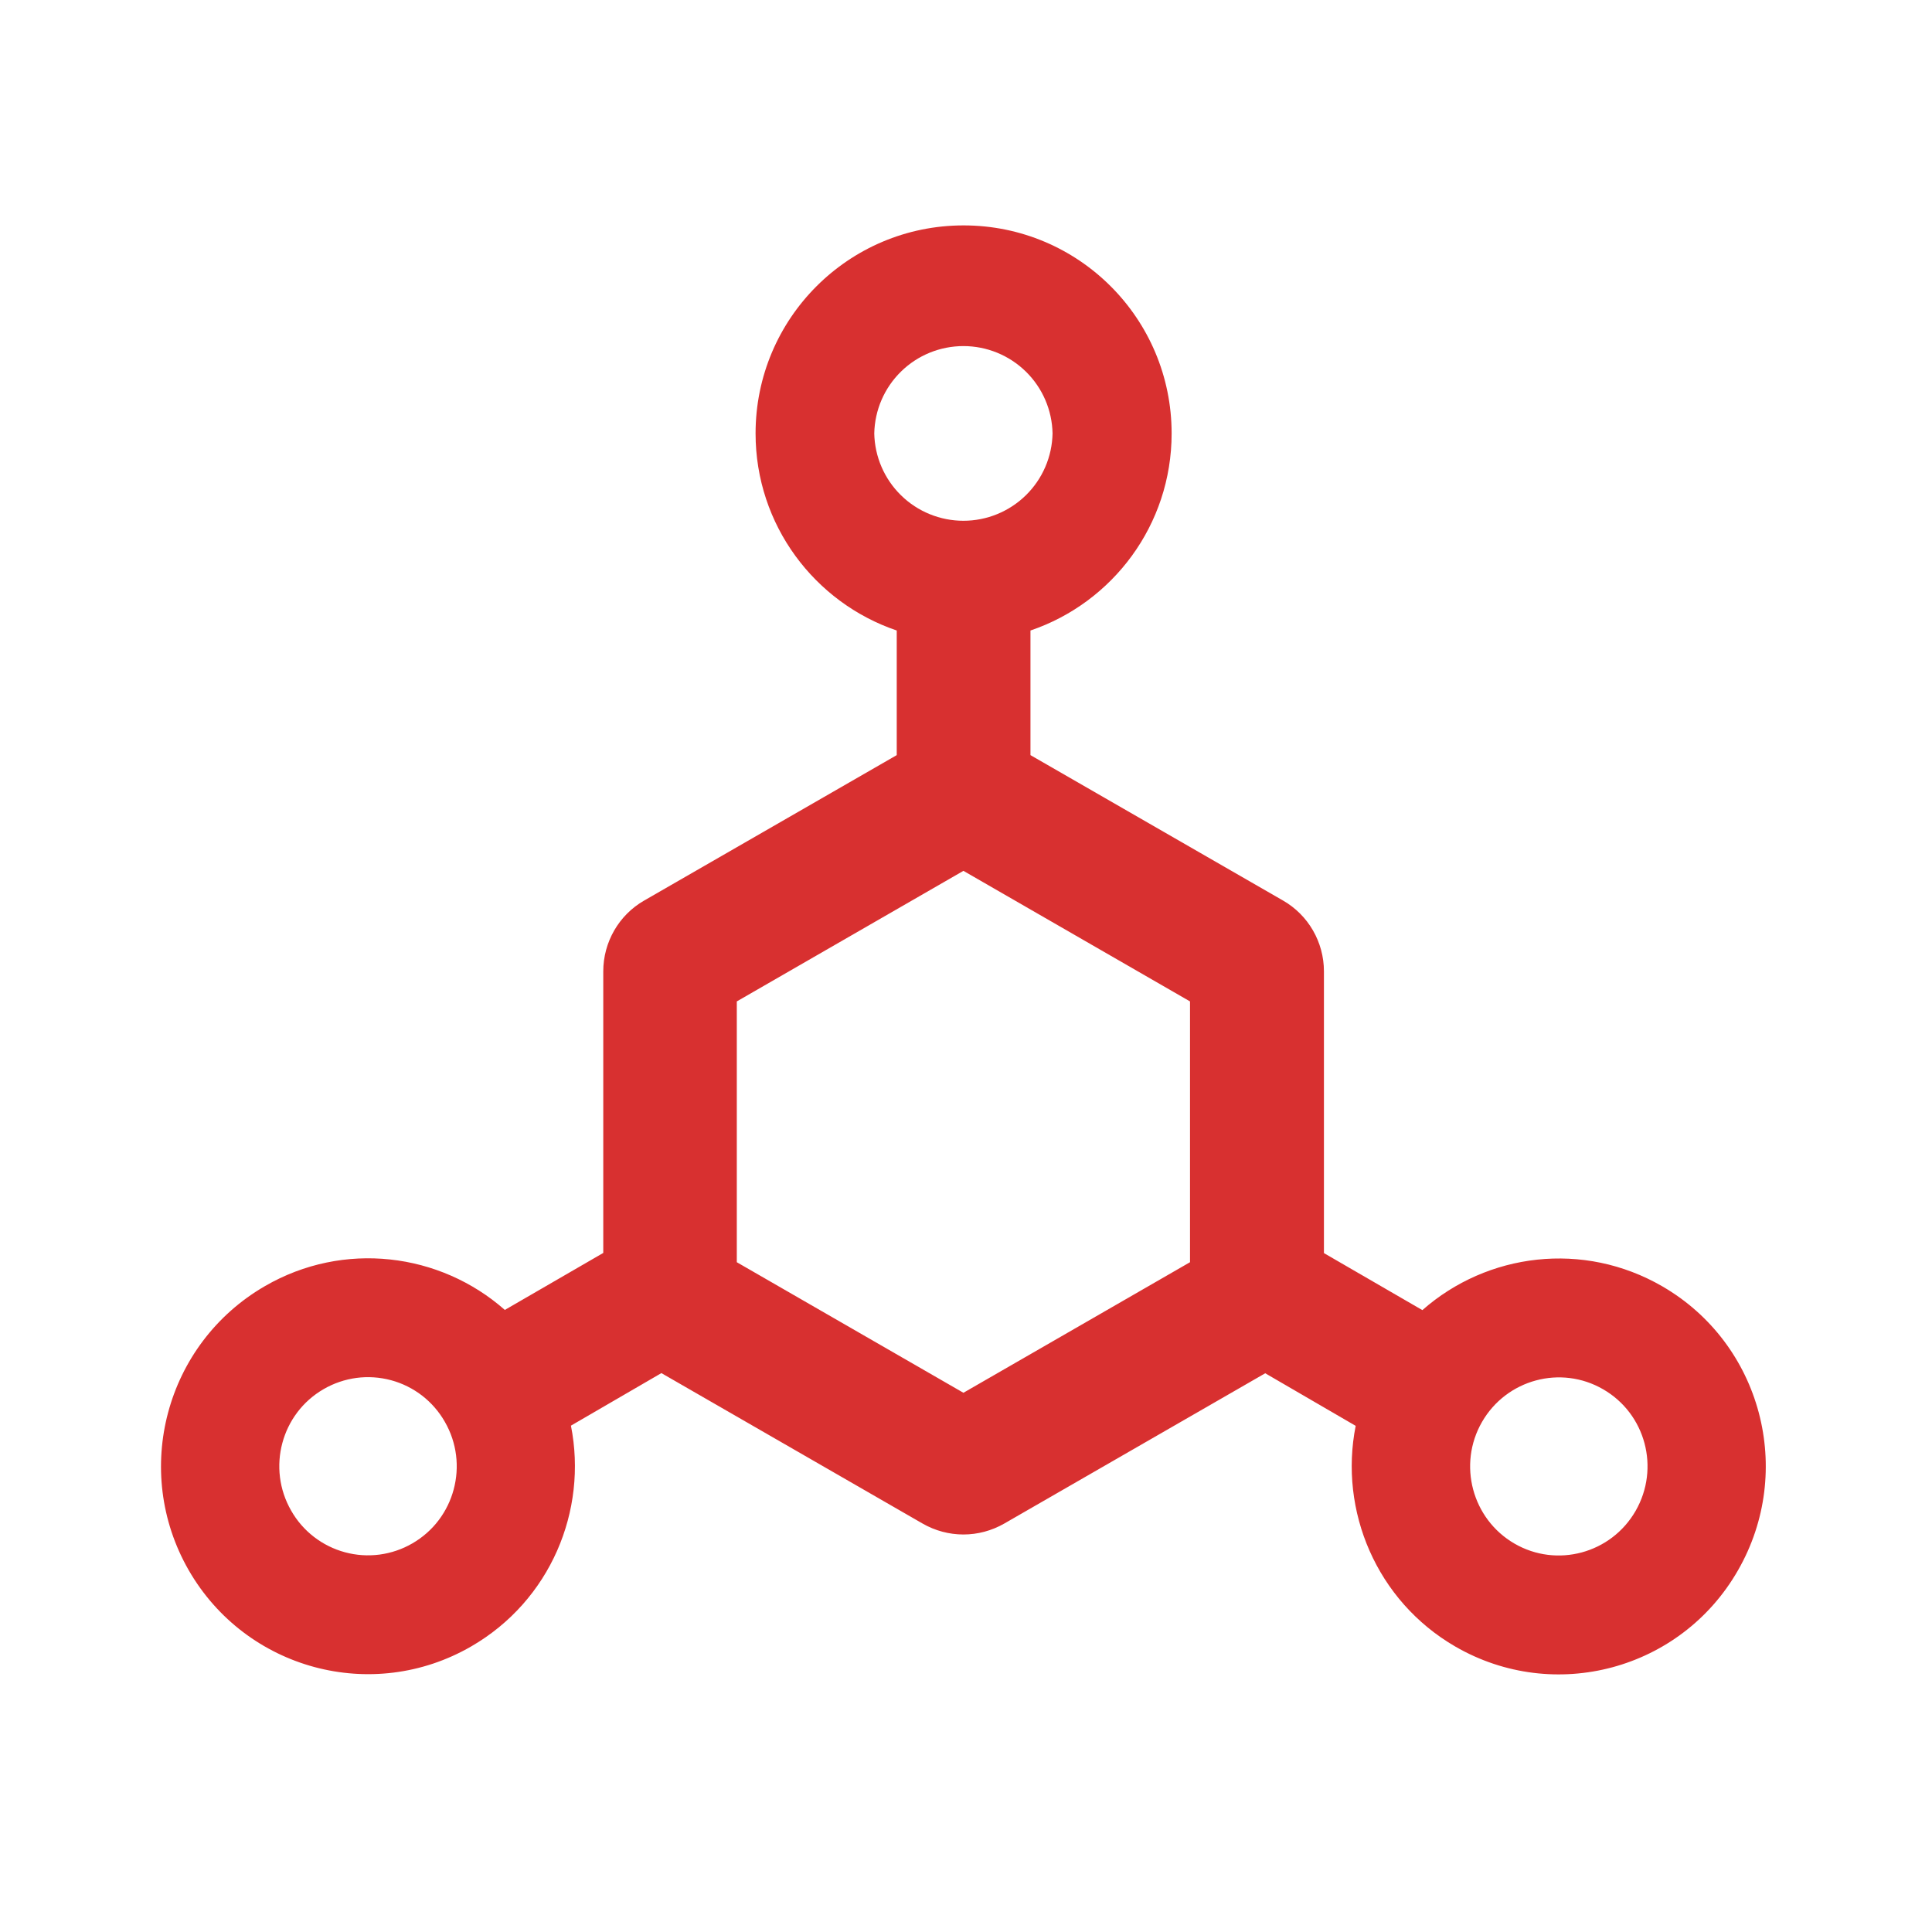 <svg width="60" height="60" viewBox="0 0 60 60" fill="none" xmlns="http://www.w3.org/2000/svg">
<path d="M51.626 39.949C49.175 38.53 46.187 38.911 44.173 40.687L41.116 38.916V30.166C41.116 29.26 40.632 28.418 39.847 27.968L32.002 23.451V19.581C34.552 18.716 36.386 16.304 36.386 13.461C36.386 9.89 33.496 7 29.925 7C26.355 7 23.465 9.89 23.465 13.461C23.465 16.304 25.299 18.716 27.849 19.581V23.451L20.004 27.968C19.219 28.418 18.735 29.26 18.735 30.166V38.911L15.678 40.681C13.664 38.905 10.671 38.524 8.225 39.943C5.139 41.731 4.089 45.677 5.86 48.763C7.636 51.849 11.565 52.91 14.639 51.128C17.091 49.709 18.256 46.917 17.731 44.275L20.54 42.643L28.651 47.315C29.043 47.54 29.481 47.655 29.92 47.655C30.358 47.655 30.797 47.54 31.189 47.315L39.293 42.648L42.102 44.281C41.578 46.917 42.748 49.715 45.194 51.134C48.269 52.916 52.203 51.861 53.974 48.769C55.75 45.677 54.701 41.731 51.626 39.949ZM12.805 47.932C12.492 48.114 12.146 48.231 11.787 48.279C11.428 48.326 11.063 48.302 10.713 48.207C10.364 48.113 10.036 47.95 9.75 47.729C9.463 47.508 9.223 47.232 9.044 46.917C8.283 45.596 8.732 43.9 10.053 43.139C10.367 42.957 10.713 42.84 11.072 42.792C11.431 42.745 11.796 42.77 12.145 42.864C12.495 42.958 12.822 43.121 13.109 43.342C13.395 43.564 13.635 43.84 13.814 44.154C14.576 45.475 14.126 47.171 12.805 47.932ZM27.151 13.461C27.166 12.736 27.464 12.046 27.982 11.539C28.499 11.032 29.195 10.748 29.92 10.748C30.644 10.748 31.34 11.032 31.858 11.539C32.376 12.046 32.674 12.736 32.688 13.461C32.674 14.185 32.376 14.875 31.858 15.382C31.34 15.889 30.644 16.173 29.92 16.173C29.195 16.173 28.499 15.889 27.982 15.382C27.464 14.875 27.166 14.185 27.151 13.461ZM36.957 39.199L29.92 43.254L22.882 39.199V31.1L29.92 27.045L36.957 31.1V39.199ZM50.795 46.923C50.034 48.244 48.35 48.7 47.034 47.938C45.719 47.177 45.264 45.481 46.025 44.16C46.786 42.839 48.471 42.383 49.786 43.145C51.107 43.906 51.557 45.596 50.795 46.923Z" fill="#D83030"/>
</svg>
